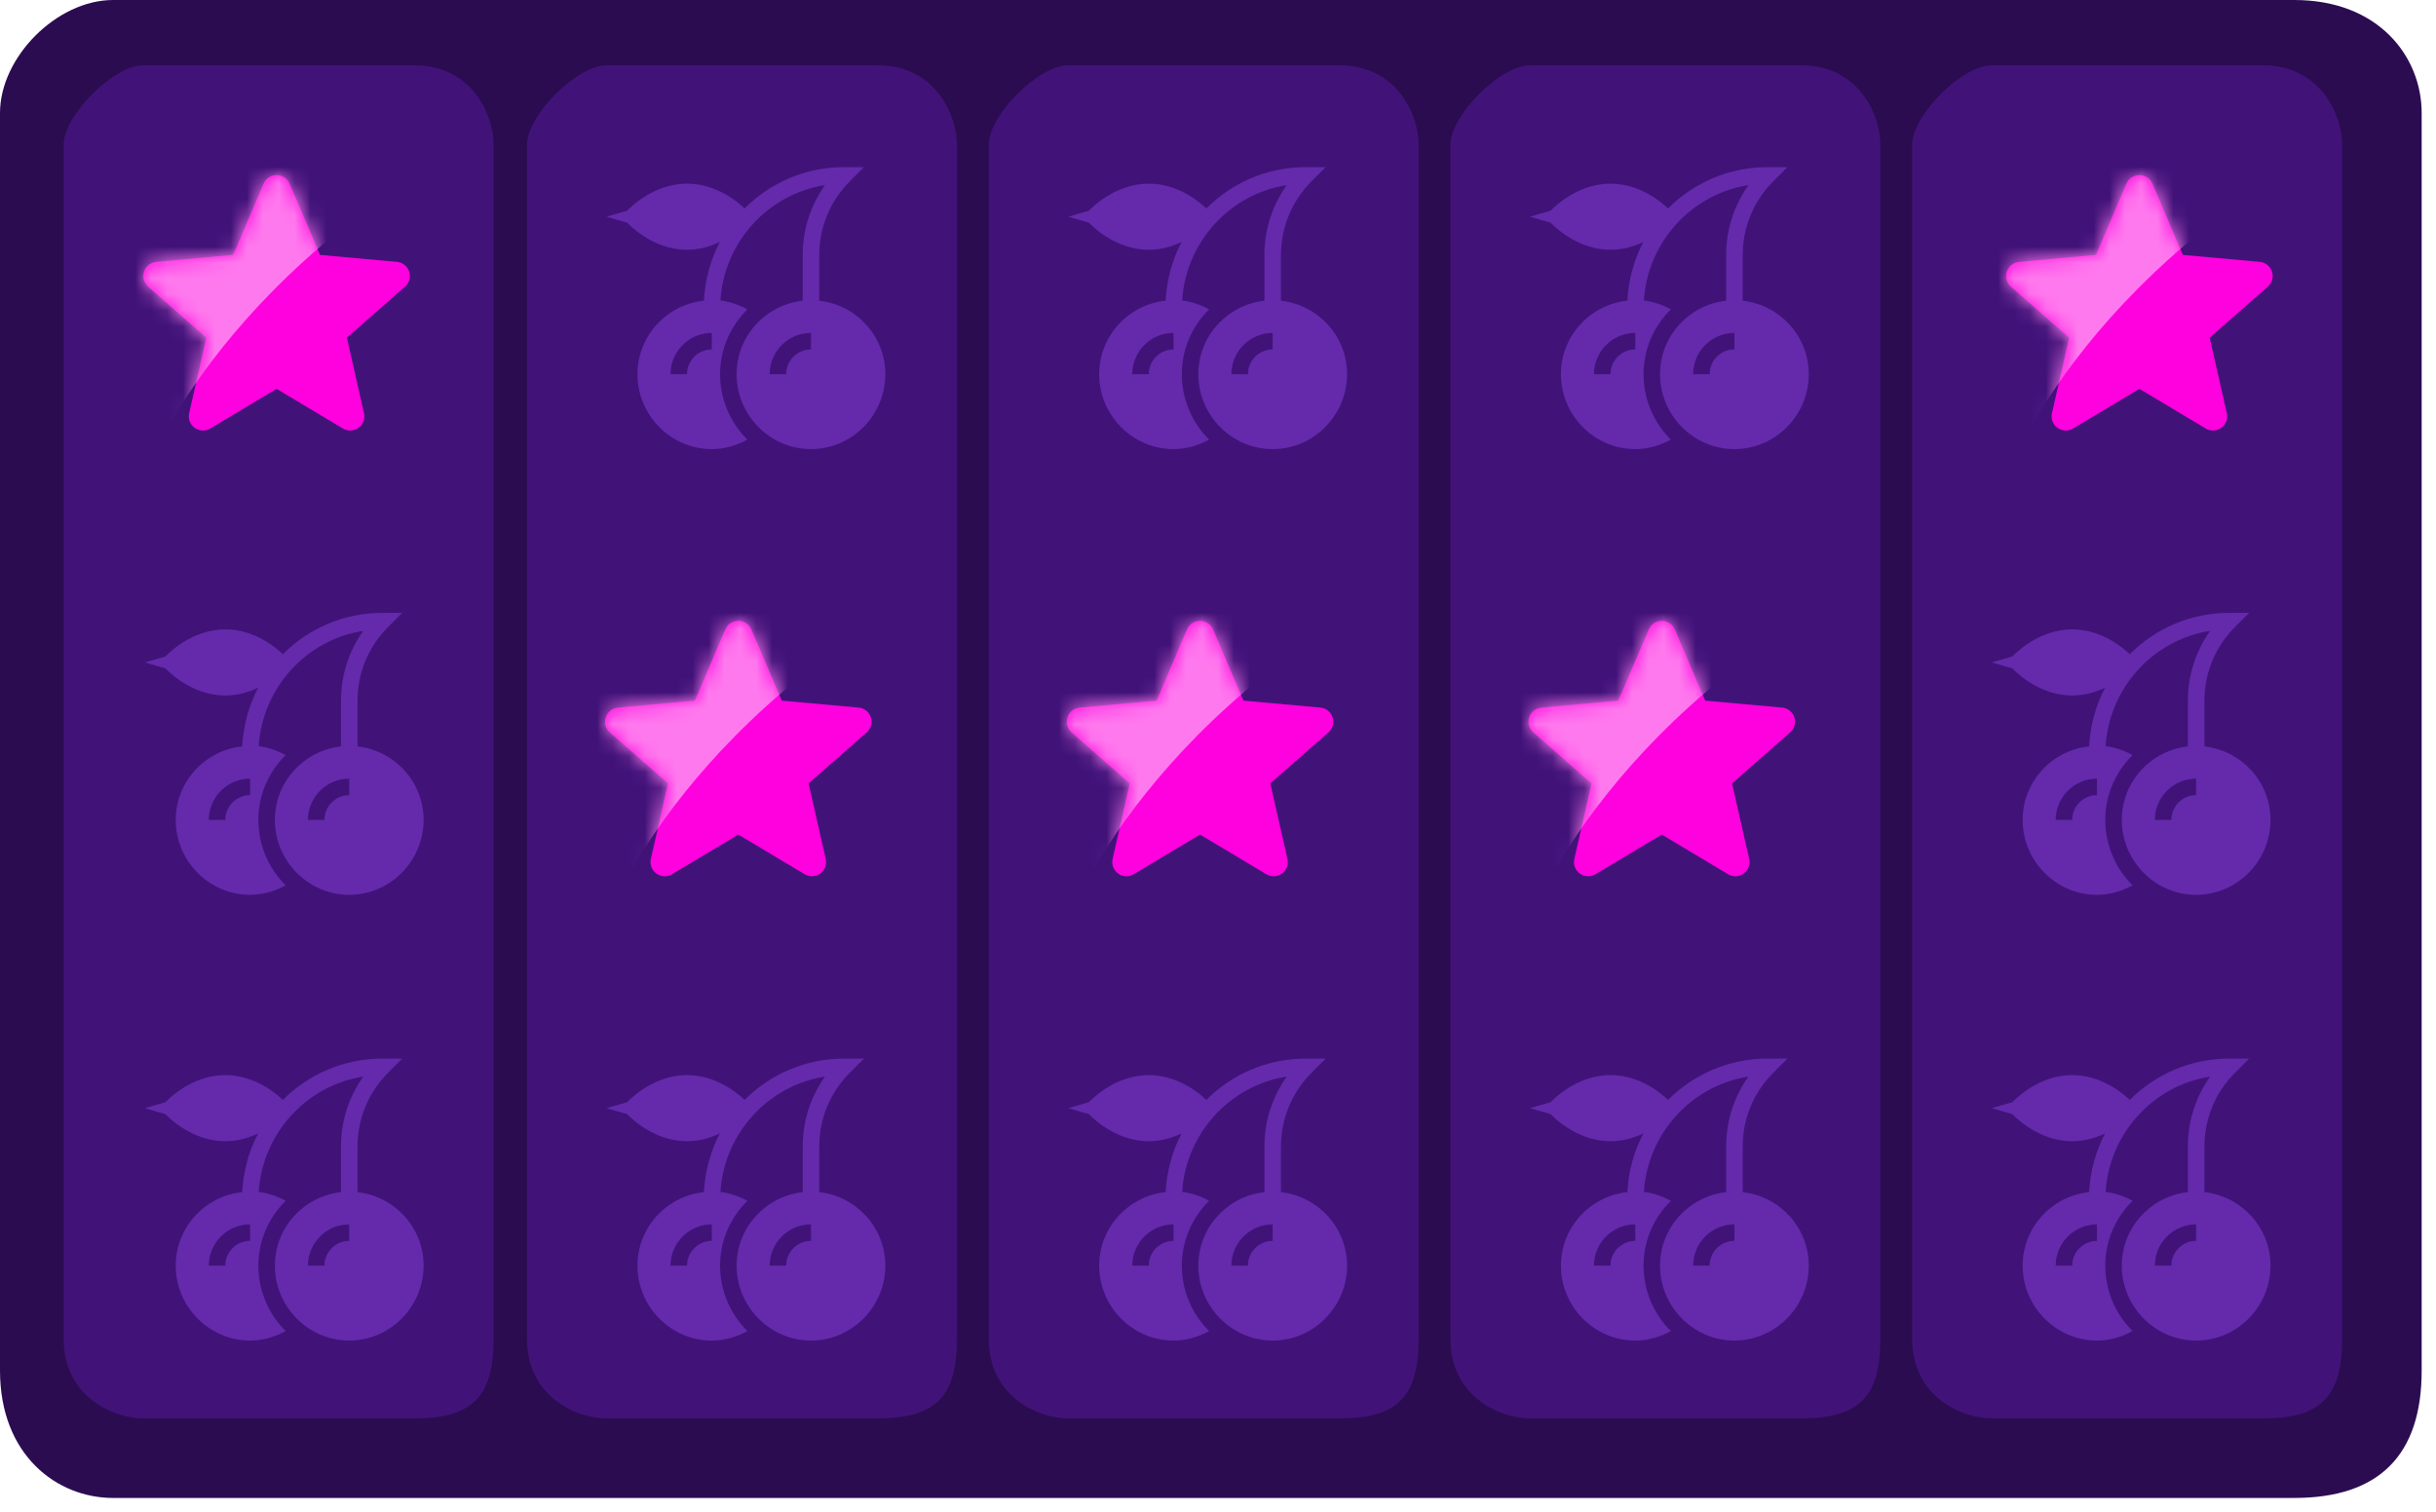 <?xml version="1.0" encoding="UTF-8"?>
<svg xmlns="http://www.w3.org/2000/svg" width="153" height="95" viewBox="0 0 153 95" fill="none">
  <g clip-path="url(#clip0_1_2)">
    <path fill-rule="evenodd" clip-rule="evenodd" d="M7.1 0H144.1C149.418 0 152.1 3.582 152.1 7.1V86.1C152.1 91.418 149.418 94.1 144.1 94.1H7.1C3.582 94.1 0 91.418 0 86.1V7.1C0 3.582 3.582 0 7.1 0Z" fill="#2B0C51"></path>
    <path fill-rule="evenodd" clip-rule="evenodd" d="M9 4.1H26C29.661 4.1 31 7.239 31 9.1V84.1C31 87.761 29.661 89.1 26 89.1H9C7.139 89.1 4 87.761 4 84.1V9.1C4 7.239 7.139 4.1 9 4.1Z" fill="#411379"></path>
    <path fill-rule="evenodd" clip-rule="evenodd" d="M14.151 43.689C14.944 43.689 15.642 43.473 16.218 43.197C15.633 44.298 15.283 45.573 15.213 46.887C12.873 47.138 11.038 49.102 11.038 51.507C11.038 54.083 13.133 56.212 15.708 56.212C16.501 56.212 17.261 55.989 17.943 55.615C16.886 54.578 16.227 53.102 16.227 51.507C16.227 49.913 16.886 48.471 17.943 47.435C17.418 47.147 16.846 46.951 16.249 46.875C16.475 43.207 19.245 40.182 22.816 39.63C21.907 40.907 21.416 42.43 21.416 44.03V46.89C19.087 47.152 17.265 49.11 17.265 51.507C17.265 54.083 19.36 56.212 21.935 56.212C24.51 56.212 26.605 54.083 26.605 51.507C26.605 49.11 24.783 47.152 22.454 46.89V44.03C22.454 42.276 23.137 40.626 24.378 39.386L25.263 38.5H24.011C21.573 38.5 19.365 39.494 17.766 41.097C17.347 40.694 16.001 39.538 14.151 39.538C11.962 39.538 10.464 41.169 10.392 41.238L9.1 41.613L10.392 41.988C10.464 42.058 11.962 43.689 14.151 43.689ZM21.935 49.951C21.077 49.951 20.378 50.649 20.378 51.507H19.34C19.34 50.077 20.505 48.913 21.935 48.913V49.951ZM15.708 49.951C14.85 49.951 14.151 50.649 14.151 51.507H13.113C13.113 50.077 14.278 48.913 15.708 48.913V49.951Z" fill="#642AAB"></path>
    <path fill-rule="evenodd" clip-rule="evenodd" d="M14.151 71.689C14.944 71.689 15.642 71.473 16.218 71.197C15.633 72.298 15.283 73.573 15.213 74.887C12.873 75.138 11.038 77.102 11.038 79.507C11.038 82.083 13.133 84.212 15.708 84.212C16.501 84.212 17.261 83.989 17.943 83.615C16.886 82.578 16.227 81.102 16.227 79.507C16.227 77.913 16.886 76.471 17.943 75.435C17.418 75.147 16.846 74.951 16.249 74.875C16.475 71.207 19.245 68.182 22.816 67.63C21.907 68.907 21.416 70.43 21.416 72.03V74.89C19.087 75.152 17.265 77.11 17.265 79.507C17.265 82.083 19.36 84.212 21.935 84.212C24.51 84.212 26.605 82.083 26.605 79.507C26.605 77.11 24.783 75.152 22.454 74.89V72.03C22.454 70.276 23.137 68.626 24.378 67.386L25.263 66.5H24.011C21.573 66.5 19.365 67.494 17.766 69.097C17.347 68.694 16.001 67.538 14.151 67.538C11.962 67.538 10.464 69.169 10.392 69.238L9.1 69.613L10.392 69.988C10.464 70.058 11.962 71.689 14.151 71.689ZM21.935 77.951C21.077 77.951 20.378 78.649 20.378 79.507H19.34C19.34 78.077 20.505 76.913 21.935 76.913V77.951ZM15.708 77.951C14.85 77.951 14.151 78.649 14.151 79.507H13.113C13.113 78.077 14.278 76.913 15.708 76.913V77.951Z" fill="#642AAB"></path>
    <path fill-rule="evenodd" clip-rule="evenodd" d="M38.1 4.1H55.1C58.761 4.1 60.1 7.239 60.1 9.1V84.1C60.1 87.761 58.761 89.1 55.1 89.1H38.1C36.239 89.1 33.1 87.761 33.1 84.1V9.1C33.1 7.239 36.239 4.1 38.1 4.1Z" fill="#411379"></path>
    <path fill-rule="evenodd" clip-rule="evenodd" d="M43.151 15.689C43.944 15.689 44.642 15.473 45.218 15.197C44.633 16.298 44.283 17.573 44.213 18.887C41.873 19.138 40.038 21.102 40.038 23.507C40.038 26.083 42.133 28.212 44.708 28.212C45.501 28.212 46.261 27.989 46.943 27.615C45.886 26.578 45.227 25.102 45.227 23.507C45.227 21.913 45.886 20.471 46.943 19.435C46.418 19.147 45.846 18.951 45.249 18.875C45.475 15.207 48.245 12.182 51.816 11.63C50.907 12.907 50.416 14.43 50.416 16.03V18.89C48.087 19.152 46.265 21.11 46.265 23.507C46.265 26.083 48.36 28.212 50.935 28.212C53.51 28.212 55.605 26.083 55.605 23.507C55.605 21.11 53.783 19.152 51.454 18.89V16.03C51.454 14.276 52.137 12.626 53.378 11.386L54.263 10.5H53.011C50.573 10.5 48.364 11.494 46.766 13.097C46.347 12.694 45.001 11.538 43.151 11.538C40.962 11.538 39.464 13.169 39.392 13.238L38.1 13.613L39.392 13.988C39.464 14.058 40.962 15.689 43.151 15.689ZM50.935 21.951C50.077 21.951 49.378 22.649 49.378 23.507H48.34C48.34 22.077 49.505 20.913 50.935 20.913V21.951ZM44.708 21.951C43.85 21.951 43.151 22.649 43.151 23.507H42.113C42.113 22.077 43.278 20.913 44.708 20.913V21.951Z" fill="#642AAB"></path>
    <path fill-rule="evenodd" clip-rule="evenodd" d="M43.151 71.689C43.944 71.689 44.642 71.473 45.218 71.197C44.633 72.298 44.283 73.573 44.213 74.887C41.873 75.138 40.038 77.102 40.038 79.507C40.038 82.083 42.133 84.212 44.708 84.212C45.501 84.212 46.261 83.989 46.943 83.615C45.886 82.578 45.227 81.102 45.227 79.507C45.227 77.913 45.886 76.471 46.943 75.435C46.418 75.147 45.846 74.951 45.249 74.875C45.475 71.207 48.245 68.182 51.816 67.63C50.907 68.907 50.416 70.43 50.416 72.03V74.89C48.087 75.152 46.265 77.11 46.265 79.507C46.265 82.083 48.36 84.212 50.935 84.212C53.51 84.212 55.605 82.083 55.605 79.507C55.605 77.11 53.783 75.152 51.454 74.89V72.03C51.454 70.276 52.137 68.626 53.378 67.386L54.263 66.5H53.011C50.573 66.5 48.364 67.494 46.766 69.097C46.347 68.694 45.001 67.538 43.151 67.538C40.962 67.538 39.464 69.169 39.392 69.238L38.1 69.613L39.392 69.988C39.464 70.058 40.962 71.689 43.151 71.689ZM50.935 77.951C50.077 77.951 49.378 78.649 49.378 79.507H48.34C48.34 78.077 49.505 76.913 50.935 76.913V77.951ZM44.708 77.951C43.85 77.951 43.151 78.649 43.151 79.507H42.113C42.113 78.077 43.278 76.913 44.708 76.913V77.951Z" fill="#642AAB"></path>
    <path fill-rule="evenodd" clip-rule="evenodd" d="M67.1 4.1H84.1C87.761 4.1 89.1 7.239 89.1 9.1V84.1C89.1 87.761 87.761 89.1 84.1 89.1H67.1C65.239 89.1 62.1 87.761 62.1 84.1V9.1C62.1 7.239 65.239 4.1 67.1 4.1Z" fill="#411379"></path>
    <path fill-rule="evenodd" clip-rule="evenodd" d="M72.151 15.689C72.944 15.689 73.642 15.473 74.218 15.197C73.633 16.298 73.283 17.573 73.213 18.887C70.873 19.138 69.038 21.102 69.038 23.507C69.038 26.083 71.133 28.212 73.708 28.212C74.501 28.212 75.261 27.989 75.943 27.615C74.886 26.578 74.227 25.102 74.227 23.507C74.227 21.913 74.886 20.471 75.943 19.435C75.418 19.147 74.846 18.951 74.249 18.875C74.475 15.207 77.245 12.182 80.816 11.63C79.907 12.907 79.416 14.43 79.416 16.03V18.89C77.087 19.152 75.265 21.11 75.265 23.507C75.265 26.083 77.36 28.212 79.935 28.212C82.51 28.212 84.605 26.083 84.605 23.507C84.605 21.11 82.783 19.152 80.454 18.89V16.03C80.454 14.276 81.137 12.626 82.378 11.386L83.263 10.5H82.011C79.573 10.5 77.364 11.494 75.766 13.097C75.347 12.694 74.001 11.538 72.151 11.538C69.962 11.538 68.464 13.169 68.392 13.238L67.1 13.613L68.392 13.988C68.464 14.058 69.962 15.689 72.151 15.689ZM79.935 21.951C79.077 21.951 78.378 22.649 78.378 23.507H77.34C77.34 22.077 78.505 20.913 79.935 20.913V21.951ZM73.708 21.951C72.85 21.951 72.151 22.649 72.151 23.507H71.113C71.113 22.077 72.277 20.913 73.708 20.913V21.951Z" fill="#642AAB"></path>
    <path fill-rule="evenodd" clip-rule="evenodd" d="M72.151 71.689C72.944 71.689 73.642 71.473 74.218 71.197C73.633 72.298 73.283 73.573 73.213 74.887C70.873 75.138 69.038 77.102 69.038 79.507C69.038 82.083 71.133 84.212 73.708 84.212C74.501 84.212 75.261 83.989 75.943 83.615C74.886 82.578 74.227 81.102 74.227 79.507C74.227 77.913 74.886 76.471 75.943 75.435C75.418 75.147 74.846 74.951 74.249 74.875C74.475 71.207 77.245 68.182 80.816 67.63C79.907 68.907 79.416 70.43 79.416 72.03V74.89C77.087 75.152 75.265 77.11 75.265 79.507C75.265 82.083 77.36 84.212 79.935 84.212C82.51 84.212 84.605 82.083 84.605 79.507C84.605 77.11 82.783 75.152 80.454 74.89V72.03C80.454 70.276 81.137 68.626 82.378 67.386L83.263 66.5H82.011C79.573 66.5 77.364 67.494 75.766 69.097C75.347 68.694 74.001 67.538 72.151 67.538C69.962 67.538 68.464 69.169 68.392 69.238L67.1 69.613L68.392 69.988C68.464 70.058 69.962 71.689 72.151 71.689ZM79.935 77.951C79.077 77.951 78.378 78.649 78.378 79.507H77.34C77.34 78.077 78.505 76.913 79.935 76.913V77.951ZM73.708 77.951C72.85 77.951 72.151 78.649 72.151 79.507H71.113C71.113 78.077 72.277 76.913 73.708 76.913V77.951Z" fill="#642AAB"></path>
    <path fill-rule="evenodd" clip-rule="evenodd" d="M96.1 4.1H113.1C116.761 4.1 118.1 7.239 118.1 9.1V84.1C118.1 87.761 116.761 89.1 113.1 89.1H96.1C94.239 89.1 91.1 87.761 91.1 84.1V9.1C91.1 7.239 94.239 4.1 96.1 4.1Z" fill="#411379"></path>
    <path fill-rule="evenodd" clip-rule="evenodd" d="M101.151 15.689C101.944 15.689 102.642 15.473 103.218 15.197C102.633 16.298 102.282 17.573 102.213 18.887C99.873 19.138 98.038 21.102 98.038 23.507C98.038 26.083 100.133 28.212 102.708 28.212C103.501 28.212 104.261 27.989 104.943 27.615C103.886 26.578 103.227 25.102 103.227 23.507C103.227 21.913 103.886 20.471 104.943 19.435C104.418 19.147 103.846 18.951 103.249 18.875C103.475 15.207 106.245 12.182 109.816 11.63C108.907 12.907 108.416 14.43 108.416 16.03V18.89C106.087 19.152 104.265 21.11 104.265 23.507C104.265 26.083 106.36 28.212 108.935 28.212C111.51 28.212 113.605 26.083 113.605 23.507C113.605 21.11 111.783 19.152 109.454 18.89V16.03C109.454 14.276 110.137 12.626 111.378 11.386L112.263 10.5H111.011C108.573 10.5 106.364 11.494 104.766 13.097C104.347 12.694 103.001 11.538 101.151 11.538C98.962 11.538 97.464 13.169 97.392 13.238L96.1 13.613L97.392 13.988C97.464 14.058 98.962 15.689 101.151 15.689ZM108.935 21.951C108.077 21.951 107.378 22.649 107.378 23.507H106.34C106.34 22.077 107.504 20.913 108.935 20.913V21.951ZM102.708 21.951C101.85 21.951 101.151 22.649 101.151 23.507H100.113C100.113 22.077 101.277 20.913 102.708 20.913V21.951Z" fill="#642AAB"></path>
    <path fill-rule="evenodd" clip-rule="evenodd" d="M101.151 71.689C101.944 71.689 102.642 71.473 103.218 71.197C102.633 72.298 102.282 73.573 102.213 74.887C99.873 75.138 98.038 77.102 98.038 79.507C98.038 82.083 100.133 84.212 102.708 84.212C103.501 84.212 104.261 83.989 104.943 83.615C103.886 82.578 103.227 81.102 103.227 79.507C103.227 77.913 103.886 76.471 104.943 75.435C104.418 75.147 103.846 74.951 103.249 74.875C103.475 71.207 106.245 68.182 109.816 67.63C108.907 68.907 108.416 70.43 108.416 72.03V74.89C106.087 75.152 104.265 77.11 104.265 79.507C104.265 82.083 106.36 84.212 108.935 84.212C111.51 84.212 113.605 82.083 113.605 79.507C113.605 77.11 111.783 75.152 109.454 74.89V72.03C109.454 70.276 110.137 68.626 111.378 67.386L112.263 66.5H111.011C108.573 66.5 106.364 67.494 104.766 69.097C104.347 68.694 103.001 67.538 101.151 67.538C98.962 67.538 97.464 69.169 97.392 69.238L96.1 69.613L97.392 69.988C97.464 70.058 98.962 71.689 101.151 71.689ZM108.935 77.951C108.077 77.951 107.378 78.649 107.378 79.507H106.34C106.34 78.077 107.504 76.913 108.935 76.913V77.951ZM102.708 77.951C101.85 77.951 101.151 78.649 101.151 79.507H100.113C100.113 78.077 101.277 76.913 102.708 76.913V77.951Z" fill="#642AAB"></path>
    <path fill-rule="evenodd" clip-rule="evenodd" d="M125.1 4.1H142.1C145.761 4.1 147.1 7.239 147.1 9.1V84.1C147.1 87.761 145.761 89.1 142.1 89.1H125.1C123.239 89.1 120.1 87.761 120.1 84.1V9.1C120.1 7.239 123.239 4.1 125.1 4.1Z" fill="#411379"></path>
    <path fill-rule="evenodd" clip-rule="evenodd" d="M130.151 43.689C130.944 43.689 131.642 43.473 132.218 43.197C131.633 44.298 131.282 45.573 131.213 46.887C128.873 47.138 127.038 49.102 127.038 51.507C127.038 54.083 129.133 56.212 131.708 56.212C132.501 56.212 133.261 55.989 133.943 55.615C132.886 54.578 132.227 53.102 132.227 51.507C132.227 49.913 132.886 48.471 133.943 47.435C133.418 47.147 132.846 46.951 132.249 46.875C132.475 43.207 135.245 40.182 138.816 39.63C137.907 40.907 137.416 42.43 137.416 44.03V46.89C135.087 47.152 133.265 49.11 133.265 51.507C133.265 54.083 135.36 56.212 137.935 56.212C140.51 56.212 142.605 54.083 142.605 51.507C142.605 49.11 140.783 47.152 138.454 46.89V44.03C138.454 42.276 139.137 40.626 140.378 39.386L141.263 38.5H140.011C137.573 38.5 135.365 39.494 133.766 41.097C133.347 40.694 132.001 39.538 130.151 39.538C127.962 39.538 126.464 41.169 126.392 41.238L125.1 41.613L126.392 41.988C126.464 42.058 127.962 43.689 130.151 43.689ZM137.935 49.951C137.077 49.951 136.378 50.649 136.378 51.507H135.34C135.34 50.077 136.504 48.913 137.935 48.913V49.951ZM131.708 49.951C130.85 49.951 130.151 50.649 130.151 51.507H129.113C129.113 50.077 130.278 48.913 131.708 48.913V49.951Z" fill="#642AAB"></path>
    <path fill-rule="evenodd" clip-rule="evenodd" d="M130.151 71.689C130.944 71.689 131.642 71.473 132.218 71.197C131.633 72.298 131.282 73.573 131.213 74.887C128.873 75.138 127.038 77.102 127.038 79.507C127.038 82.083 129.133 84.212 131.708 84.212C132.501 84.212 133.261 83.989 133.943 83.615C132.886 82.578 132.227 81.102 132.227 79.507C132.227 77.913 132.886 76.471 133.943 75.435C133.418 75.147 132.846 74.951 132.249 74.875C132.475 71.207 135.245 68.182 138.816 67.63C137.907 68.907 137.416 70.43 137.416 72.03V74.89C135.087 75.152 133.265 77.11 133.265 79.507C133.265 82.083 135.36 84.212 137.935 84.212C140.51 84.212 142.605 82.083 142.605 79.507C142.605 77.11 140.783 75.152 138.454 74.89V72.03C138.454 70.276 139.137 68.626 140.378 67.386L141.263 66.5H140.011C137.573 66.5 135.365 67.494 133.766 69.097C133.347 68.694 132.001 67.538 130.151 67.538C127.962 67.538 126.464 69.169 126.392 69.238L125.1 69.613L126.392 69.988C126.464 70.058 127.962 71.689 130.151 71.689ZM137.935 77.951C137.077 77.951 136.378 78.649 136.378 79.507H135.34C135.34 78.077 136.504 76.913 137.935 76.913V77.951ZM131.708 77.951C130.85 77.951 130.151 78.649 130.151 79.507H129.113C129.113 78.077 130.278 76.913 131.708 76.913V77.951Z" fill="#642AAB"></path>
    <path fill-rule="evenodd" clip-rule="evenodd" d="M25.699 17.063C25.589 16.724 25.288 16.483 24.934 16.451L20.101 16.013L18.19 11.541C18.049 11.212 17.729 11 17.371 11C17.014 11 16.693 11.212 16.553 11.541L14.643 16.013L9.809 16.451C9.455 16.484 9.155 16.724 9.044 17.063C8.934 17.402 9.035 17.773 9.303 18.008L12.957 21.212L11.88 25.957C11.801 26.305 11.936 26.666 12.226 26.875C12.381 26.988 12.564 27.045 12.747 27.045C12.905 27.045 13.063 27.003 13.204 26.919L17.371 24.427L21.538 26.919C21.844 27.101 22.228 27.085 22.517 26.875C22.807 26.666 22.942 26.305 22.863 25.957L21.786 21.212L25.439 18.008C25.707 17.773 25.809 17.402 25.699 17.063Z" fill="#FF00DE"></path>
    <mask id="mask0_1_2" style="mask-type:alpha" maskUnits="userSpaceOnUse" x="9" y="11" width="17" height="17">
      <path fill-rule="evenodd" clip-rule="evenodd" d="M25.699 17.062C25.589 16.723 25.288 16.483 24.934 16.451L20.101 16.013L18.19 11.541C18.049 11.212 17.729 11 17.371 11C17.014 11 16.693 11.212 16.553 11.541L14.643 16.013L9.809 16.451C9.455 16.484 9.155 16.724 9.044 17.062C8.934 17.402 9.035 17.773 9.303 18.008L12.957 21.212L11.88 25.957C11.801 26.305 11.936 26.666 12.226 26.875C12.381 26.988 12.564 27.045 12.747 27.045C12.905 27.045 13.063 27.003 13.204 26.919L17.371 24.427L21.538 26.919C21.844 27.101 22.228 27.085 22.517 26.875C22.807 26.666 22.942 26.305 22.863 25.957L21.786 21.212L25.439 18.008C25.707 17.773 25.809 17.402 25.699 17.062Z" fill="#291627"></path>
    </mask>
    <g mask="url(#mask0_1_2)">
      <path fill-rule="evenodd" clip-rule="evenodd" d="M8.6 30.944C8.6 30.944 12.6 18.344 29.6 8.944L9.6 7.344L3 17.344L8.6 30.944Z" fill="#FF79EE"></path>
    </g>
    <path fill-rule="evenodd" clip-rule="evenodd" d="M54.699 45.063C54.589 44.724 54.288 44.483 53.934 44.451L49.101 44.013L47.19 39.541C47.049 39.212 46.729 39 46.371 39C46.014 39 45.693 39.212 45.553 39.541L43.643 44.013L38.809 44.451C38.455 44.484 38.155 44.724 38.044 45.063C37.934 45.402 38.035 45.773 38.303 46.008L41.957 49.212L40.88 53.957C40.801 54.305 40.936 54.666 41.226 54.875C41.381 54.988 41.564 55.045 41.747 55.045C41.905 55.045 42.063 55.003 42.204 54.919L46.371 52.427L50.538 54.919C50.844 55.101 51.228 55.085 51.517 54.875C51.807 54.666 51.942 54.305 51.863 53.957L50.786 49.212L54.439 46.008C54.707 45.773 54.809 45.402 54.699 45.063Z" fill="#FF00DE"></path>
    <mask id="mask1_1_2" style="mask-type:alpha" maskUnits="userSpaceOnUse" x="38" y="39" width="17" height="17">
      <path fill-rule="evenodd" clip-rule="evenodd" d="M54.699 45.062C54.589 44.723 54.288 44.483 53.934 44.451L49.101 44.013L47.19 39.541C47.049 39.212 46.729 39 46.371 39C46.014 39 45.693 39.212 45.553 39.541L43.643 44.013L38.809 44.451C38.455 44.484 38.155 44.724 38.044 45.062C37.934 45.402 38.035 45.773 38.303 46.008L41.957 49.212L40.88 53.957C40.801 54.305 40.936 54.666 41.226 54.875C41.381 54.988 41.564 55.045 41.747 55.045C41.905 55.045 42.063 55.003 42.204 54.919L46.371 52.427L50.538 54.919C50.844 55.101 51.228 55.085 51.517 54.875C51.807 54.666 51.942 54.305 51.863 53.957L50.786 49.212L54.439 46.008C54.707 45.773 54.809 45.402 54.699 45.062Z" fill="#291627"></path>
    </mask>
    <g mask="url(#mask1_1_2)">
      <path fill-rule="evenodd" clip-rule="evenodd" d="M37.6 58.944C37.6 58.944 41.6 46.344 58.6 36.944L38.6 35.344L32 45.344L37.6 58.944Z" fill="#FF79EE"></path>
    </g>
    <path fill-rule="evenodd" clip-rule="evenodd" d="M83.699 45.063C83.589 44.724 83.288 44.483 82.934 44.451L78.101 44.013L76.19 39.541C76.049 39.212 75.729 39 75.371 39C75.014 39 74.693 39.212 74.553 39.541L72.643 44.013L67.809 44.451C67.455 44.484 67.155 44.724 67.044 45.063C66.934 45.402 67.035 45.773 67.303 46.008L70.957 49.212L69.88 53.957C69.801 54.305 69.936 54.666 70.226 54.875C70.381 54.988 70.564 55.045 70.747 55.045C70.905 55.045 71.063 55.003 71.204 54.919L75.371 52.427L79.538 54.919C79.844 55.101 80.228 55.085 80.517 54.875C80.807 54.666 80.942 54.305 80.863 53.957L79.786 49.212L83.439 46.008C83.707 45.773 83.809 45.402 83.699 45.063Z" fill="#FF00DE"></path>
    <mask id="mask2_1_2" style="mask-type:alpha" maskUnits="userSpaceOnUse" x="67" y="39" width="17" height="17">
      <path fill-rule="evenodd" clip-rule="evenodd" d="M83.699 45.062C83.589 44.723 83.288 44.483 82.934 44.451L78.101 44.013L76.19 39.541C76.049 39.212 75.729 39 75.371 39C75.014 39 74.693 39.212 74.553 39.541L72.643 44.013L67.809 44.451C67.455 44.484 67.155 44.724 67.044 45.062C66.934 45.402 67.035 45.773 67.303 46.008L70.957 49.212L69.88 53.957C69.801 54.305 69.936 54.666 70.226 54.875C70.381 54.988 70.564 55.045 70.747 55.045C70.905 55.045 71.063 55.003 71.204 54.919L75.371 52.427L79.538 54.919C79.844 55.101 80.228 55.085 80.517 54.875C80.807 54.666 80.942 54.305 80.863 53.957L79.786 49.212L83.439 46.008C83.707 45.773 83.809 45.402 83.699 45.062Z" fill="#291627"></path>
    </mask>
    <g mask="url(#mask2_1_2)">
      <path fill-rule="evenodd" clip-rule="evenodd" d="M66.6 58.944C66.6 58.944 70.6 46.344 87.6 36.944L67.6 35.344L61 45.344L66.6 58.944Z" fill="#FF79EE"></path>
    </g>
    <path fill-rule="evenodd" clip-rule="evenodd" d="M112.699 45.063C112.589 44.724 112.288 44.483 111.934 44.451L107.101 44.013L105.19 39.541C105.049 39.212 104.729 39 104.371 39C104.014 39 103.693 39.212 103.553 39.541L101.643 44.013L96.809 44.451C96.455 44.484 96.155 44.724 96.044 45.063C95.934 45.402 96.035 45.773 96.303 46.008L99.957 49.212L98.88 53.957C98.801 54.305 98.936 54.666 99.226 54.875C99.381 54.988 99.564 55.045 99.747 55.045C99.905 55.045 100.063 55.003 100.204 54.919L104.371 52.427L108.538 54.919C108.844 55.101 109.228 55.085 109.517 54.875C109.807 54.666 109.942 54.305 109.863 53.957L108.786 49.212L112.439 46.008C112.707 45.773 112.809 45.402 112.699 45.063Z" fill="#FF00DE"></path>
    <mask id="mask3_1_2" style="mask-type:alpha" maskUnits="userSpaceOnUse" x="96" y="39" width="17" height="17">
      <path fill-rule="evenodd" clip-rule="evenodd" d="M112.699 45.062C112.589 44.723 112.288 44.483 111.934 44.451L107.101 44.013L105.19 39.541C105.049 39.212 104.729 39 104.371 39C104.014 39 103.693 39.212 103.553 39.541L101.643 44.013L96.809 44.451C96.455 44.484 96.155 44.724 96.044 45.062C95.934 45.402 96.035 45.773 96.303 46.008L99.957 49.212L98.88 53.957C98.801 54.305 98.936 54.666 99.226 54.875C99.381 54.988 99.564 55.045 99.747 55.045C99.905 55.045 100.063 55.003 100.204 54.919L104.371 52.427L108.538 54.919C108.844 55.101 109.228 55.085 109.517 54.875C109.807 54.666 109.942 54.305 109.863 53.957L108.786 49.212L112.439 46.008C112.707 45.773 112.809 45.402 112.699 45.062Z" fill="#291627"></path>
    </mask>
    <g mask="url(#mask3_1_2)">
      <path fill-rule="evenodd" clip-rule="evenodd" d="M95.6 58.944C95.6 58.944 99.6 46.344 116.6 36.944L96.6 35.344L90 45.344L95.6 58.944Z" fill="#FF79EE"></path>
    </g>
    <path fill-rule="evenodd" clip-rule="evenodd" d="M142.699 17.063C142.589 16.724 142.288 16.483 141.934 16.451L137.101 16.013L135.19 11.541C135.049 11.212 134.729 11 134.371 11C134.014 11 133.693 11.212 133.553 11.541L131.643 16.013L126.809 16.451C126.455 16.484 126.155 16.724 126.044 17.063C125.934 17.402 126.035 17.773 126.303 18.008L129.957 21.212L128.88 25.957C128.801 26.305 128.936 26.666 129.226 26.875C129.381 26.988 129.564 27.045 129.747 27.045C129.905 27.045 130.063 27.003 130.204 26.919L134.371 24.427L138.538 26.919C138.844 27.101 139.228 27.085 139.517 26.875C139.807 26.666 139.942 26.305 139.863 25.957L138.786 21.212L142.439 18.008C142.707 17.773 142.809 17.402 142.699 17.063Z" fill="#FF00DE"></path>
    <mask id="mask4_1_2" style="mask-type:alpha" maskUnits="userSpaceOnUse" x="126" y="11" width="17" height="17">
      <path fill-rule="evenodd" clip-rule="evenodd" d="M142.699 17.062C142.589 16.723 142.288 16.483 141.934 16.451L137.101 16.013L135.19 11.541C135.049 11.212 134.729 11 134.371 11C134.014 11 133.693 11.212 133.553 11.541L131.643 16.013L126.809 16.451C126.455 16.484 126.155 16.724 126.044 17.062C125.934 17.402 126.035 17.773 126.303 18.008L129.957 21.212L128.88 25.957C128.801 26.305 128.936 26.666 129.226 26.875C129.381 26.988 129.564 27.045 129.747 27.045C129.905 27.045 130.063 27.003 130.204 26.919L134.371 24.427L138.538 26.919C138.844 27.101 139.228 27.085 139.517 26.875C139.807 26.666 139.942 26.305 139.863 25.957L138.786 21.212L142.439 18.008C142.707 17.773 142.809 17.402 142.699 17.062Z" fill="#291627"></path>
    </mask>
    <g mask="url(#mask4_1_2)">
      <path fill-rule="evenodd" clip-rule="evenodd" d="M125.6 30.944C125.6 30.944 129.6 18.344 146.6 8.944L126.6 7.344L120 17.344L125.6 30.944Z" fill="#FF79EE"></path>
    </g>
  </g>
  <defs>
    <clipPath id="clip0_1_2">
      <rect width="153" height="95" fill="white"></rect>
    </clipPath>
  </defs>
</svg>
